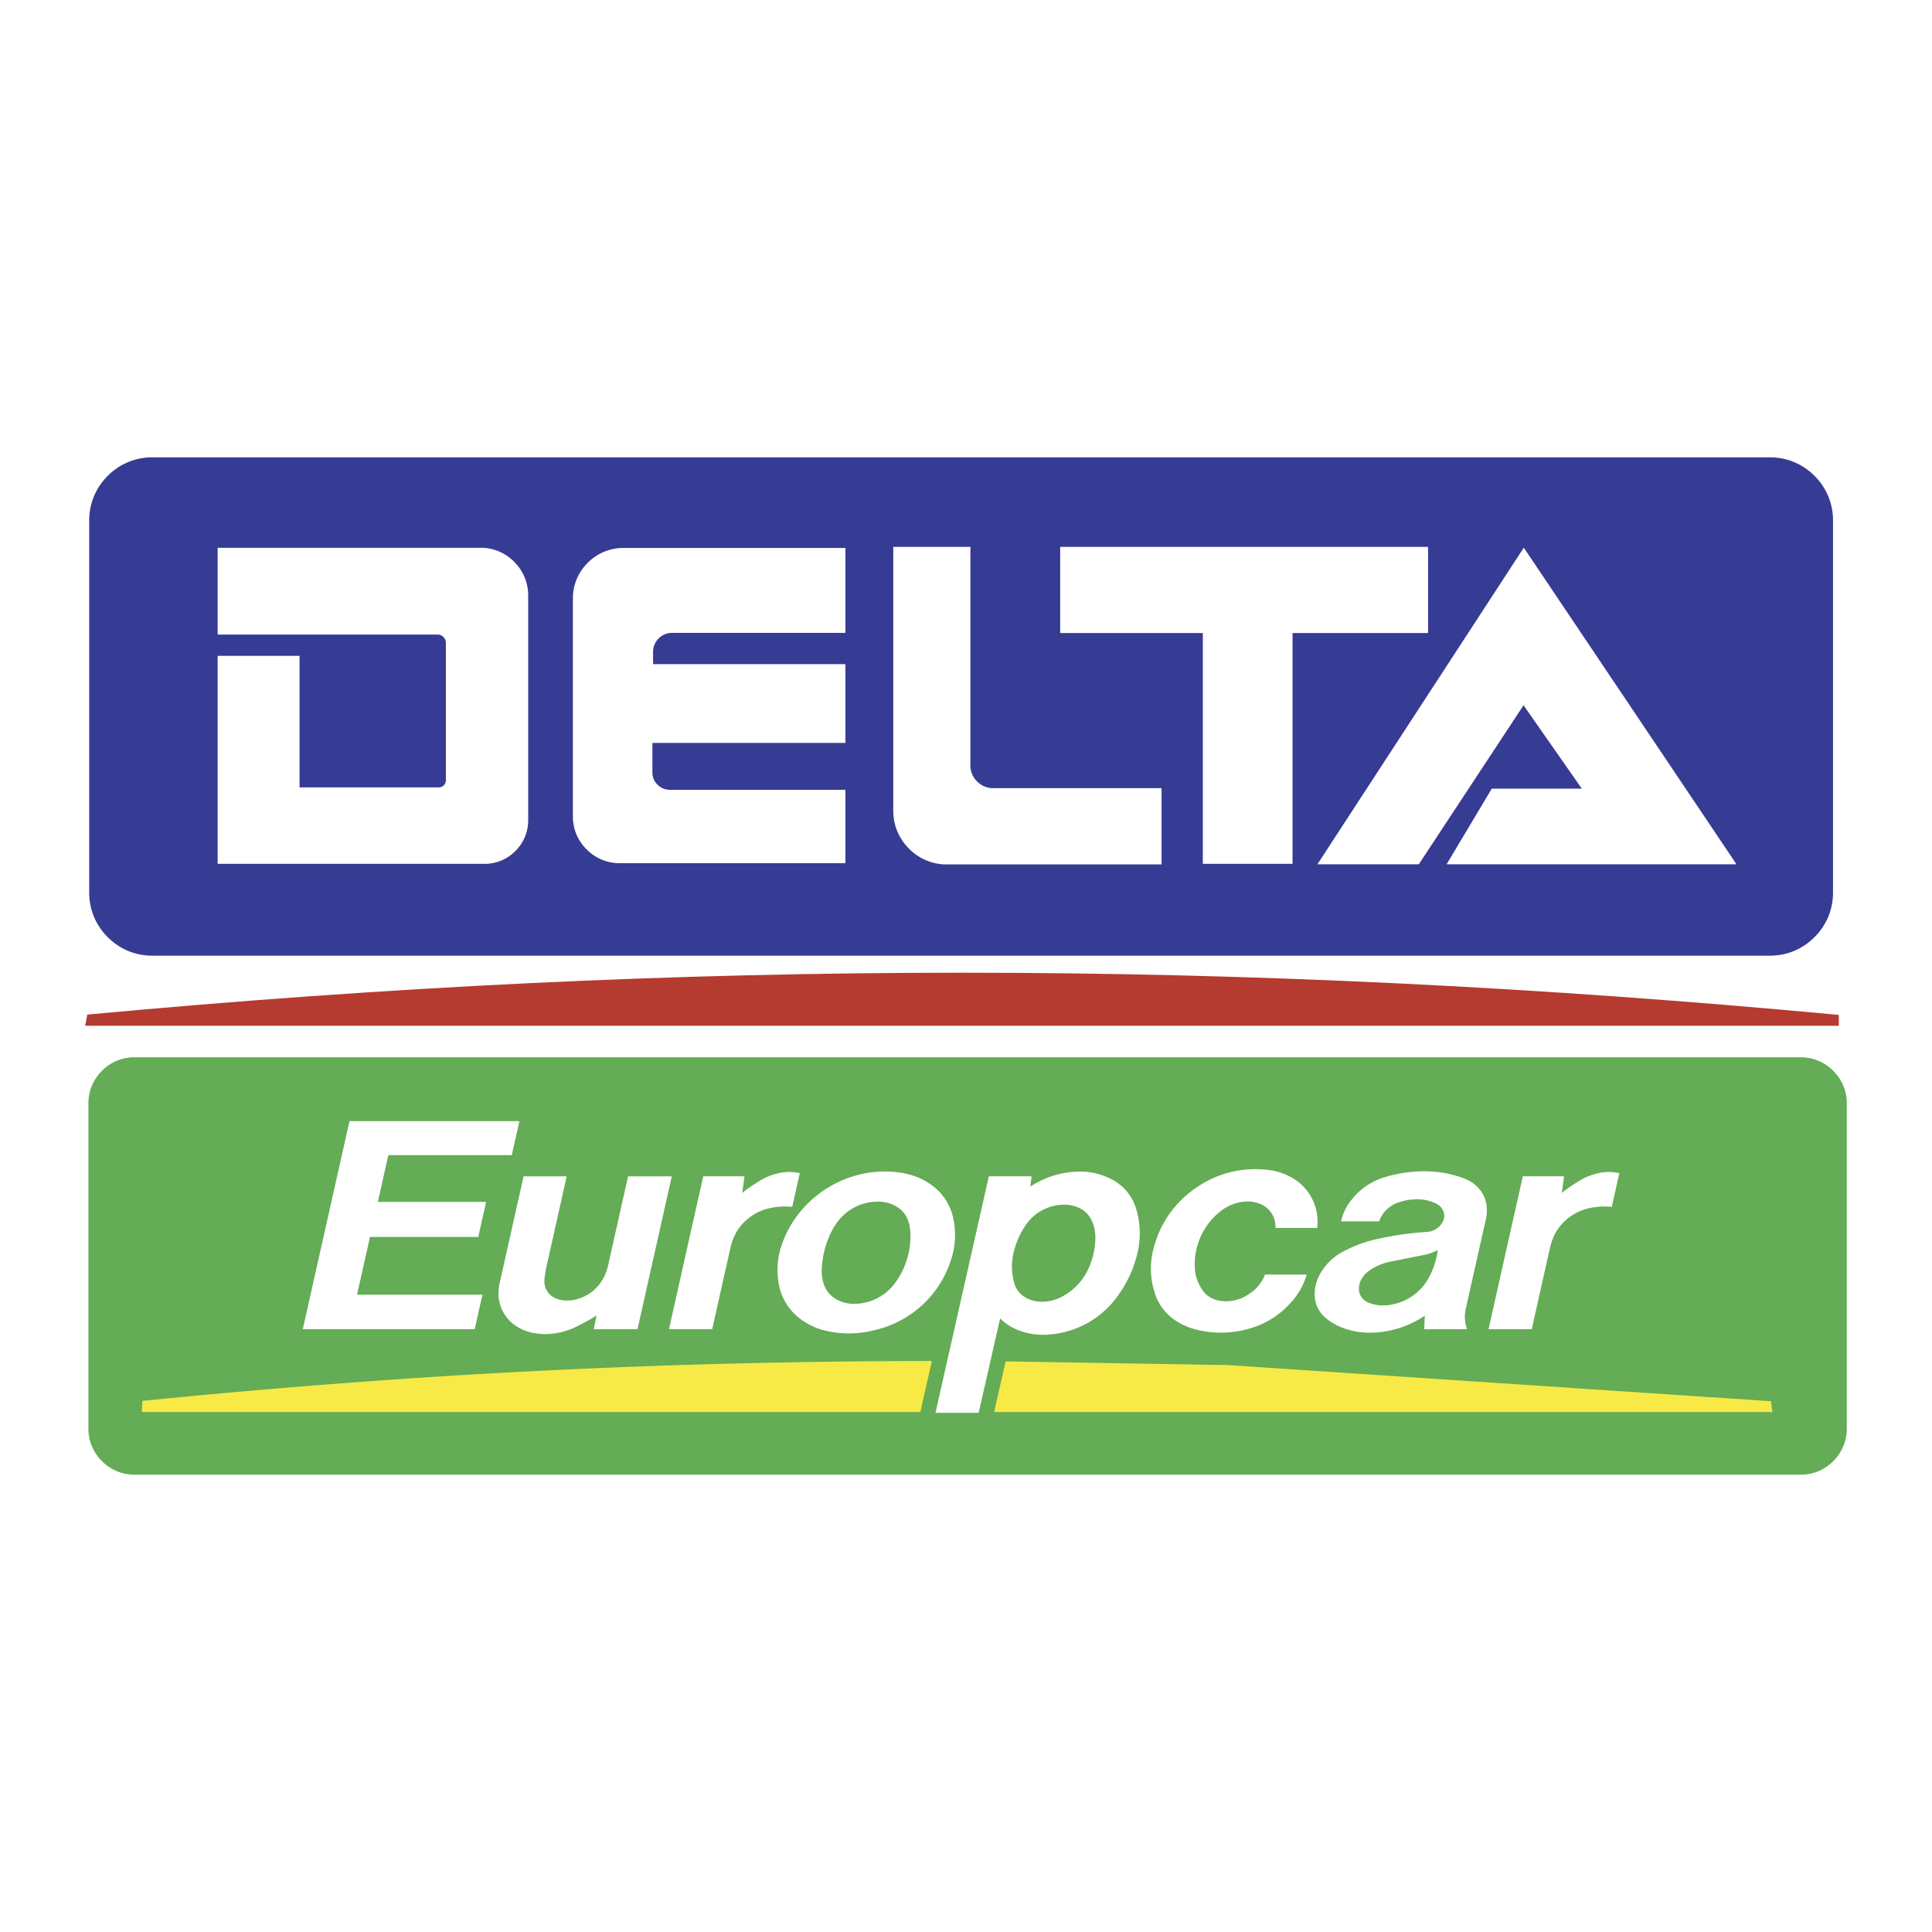 <svg xmlns="http://www.w3.org/2000/svg" width="2500" height="2500" viewBox="0 0 192.756 192.756"><g fill-rule="evenodd" clip-rule="evenodd"><path fill="#fff" d="M0 0h192.756v192.756H0V0z"/><path d="M100.016 135.42l22.572.379 54.154 3.604.318.031.219 1.846H98.682l1.334-5.86zm-6.654.451l-1.221 5.408H13.729l.092-1.875c27.121-2.717 51.895-3.975 79.151-4.02l.499-.002-.109.489z" fill="#f7e946"/><path d="M8.504 102.34l.202-1.113c59.902-5.583 114.851-5.573 174.751.031v1.082H8.504z" fill="#b53a2f"/><path d="M8.9 89.04V51.937c0-1.703.644-3.257 1.848-4.461a6.204 6.204 0 0 1 4.461-1.848h161.363a6.21 6.21 0 0 1 4.461 1.848 6.205 6.205 0 0 1 1.848 4.461V89.04c0 1.704-.643 3.257-1.848 4.461s-2.758 1.848-4.461 1.848H15.209c-1.704 0-3.256-.644-4.461-1.848S8.9 90.743 8.9 89.04zm52.785-2.922c-1.198-.041-2.276-.504-3.131-1.345s-1.336-1.911-1.397-3.108V59.618a4.978 4.978 0 0 1 1.459-3.443 4.976 4.976 0 0 1 3.423-1.504h22.308v8.472H67.055a1.863 1.863 0 0 0-1.32.532 1.864 1.864 0 0 0-.577 1.302v1.284h19.189v7.861H65.09v2.981c.012.464.195.882.528 1.205a1.71 1.71 0 0 0 1.22.49h17.509v7.319H61.685v.001zm27.437-5.335V54.564h7.698v21.655a2.247 2.247 0 0 0 .667 1.751c.469.469 1.09.705 1.752.664h16.65v7.606H94.135c-1.402-.095-2.646-.693-3.597-1.728s-1.441-2.324-1.416-3.729zm16.651-17.628v-8.591h36.705v8.591h-13.52v23.028h-8.951V63.155h-14.234zm25.666 23.074l20.59-31.587 21.219 31.587H144.33l4.502-7.544h8.988l-5.816-8.321-10.449 15.865h-10.116zM21.715 63.31v-8.656h26.47a4.7 4.7 0 0 1 3.205 1.488 4.703 4.703 0 0 1 1.308 3.282v22.434a4.299 4.299 0 0 1-1.228 2.996 4.296 4.296 0 0 1-2.952 1.33H21.715V65.435h8.173v13.124h13.899a.707.707 0 0 0 .502-.223.697.697 0 0 0 .195-.514V64.128a.82.82 0 0 0-.227-.56.818.818 0 0 0-.545-.259H21.715v.001z" fill="#363c93"/><path d="M100.332 135.824l-1.15 5.057h77.65l-.129-1.082-54.127-3.604-22.244-.371zm-7.358-.041c-27.125.043-51.78 1.291-78.771 3.982l-.056 1.115h77.675l1.152-5.097zm-62.764-3.168h17.15l.772-3.443h-12.51l1.292-5.76h10.803l.784-3.496H37.698l1.047-4.666h12.316l.761-3.393H34.867l-4.657 20.758zm29.308-1.363l-.276 1.363h4.361l3.422-15.252h-4.361l-2.022 9.012a4.677 4.677 0 0 1-.696 1.561 4.212 4.212 0 0 1-2.292 1.656 3.407 3.407 0 0 1-1.797.084 2.188 2.188 0 0 1-.56-.205 1.843 1.843 0 0 1-.974-1.84c.04-.416.098-.795.184-1.205l2.033-9.062h-4.302l-2.398 10.693a4.585 4.585 0 0 0-.098.715 3.884 3.884 0 0 0 1.619 3.438 4.62 4.62 0 0 0 1.961.795 6.15 6.15 0 0 0 1.292.094 7.215 7.215 0 0 0 3.053-.818 23.511 23.511 0 0 0 1.851-1.029zm7.224 1.363h4.313l1.78-7.934c.088-.424.204-.801.367-1.201a4.27 4.27 0 0 1 .456-.844 5.164 5.164 0 0 1 3.282-2.129 7.373 7.373 0 0 1 2.102-.1l.753-3.357a4.615 4.615 0 0 0-2.104 0 6.035 6.035 0 0 0-1.91.775c-.621.369-1.162.744-1.729 1.193l.226-1.656h-4.115l-3.421 15.253zm23.907-10.705c.127.443.188.863.19 1.324a7.925 7.925 0 0 1-1.532 4.76 5.031 5.031 0 0 1-4.034 2.086 3.558 3.558 0 0 1-1.654-.359 2.701 2.701 0 0 1-1.461-1.707 4.076 4.076 0 0 1-.175-1.357 9.176 9.176 0 0 1 .793-3.395c.211-.494.458-.92.781-1.352a5.022 5.022 0 0 1 4-2.025 3.55 3.55 0 0 1 1.633.355c.712.332 1.227.92 1.459 1.67zm.182-4.699a9.221 9.221 0 0 0-1.025-.223c-5.144-.742-10.208 2.385-11.848 7.318a7.716 7.716 0 0 0-.234 3.934 5.552 5.552 0 0 0 1.97 3.227c.734.58 1.507.977 2.407 1.229 1.743.449 3.436.449 5.18.006a10.425 10.425 0 0 0 7.627-7.088 7.73 7.73 0 0 0 .221-3.949 5.444 5.444 0 0 0-1.917-3.225 6.57 6.57 0 0 0-2.381-1.229zm15.417 11.992a4.48 4.48 0 0 1-1.229.529 3.699 3.699 0 0 1-1.863.049 2.94 2.94 0 0 1-.811-.311 2.36 2.36 0 0 1-1.143-1.436 5.97 5.97 0 0 1-.123-2.836 7.971 7.971 0 0 1 1.195-2.875 4.634 4.634 0 0 1 3.887-2.129c.52-.01.994.09 1.469.305a2.53 2.53 0 0 1 1.236 1.164c.312.635.447 1.287.414 1.994a7.524 7.524 0 0 1-.854 3.26 5.95 5.95 0 0 1-2.178 2.286zm-12.916 11.756h4.307l2.143-9.418a5.349 5.349 0 0 0 1.908 1.207c.777.285 1.531.42 2.357.426a9.25 9.25 0 0 0 7.682-4.188 11.492 11.492 0 0 0 1.598-3.379 8.638 8.638 0 0 0 .02-5.035 4.84 4.84 0 0 0-1.955-2.625 6.726 6.726 0 0 0-4.115-1.045 9.103 9.103 0 0 0-4.479 1.484l.119-1.025h-4.26l-5.325 23.598zm21.807-12.211a5.107 5.107 0 0 0 1.883 2.816c.676.5 1.377.836 2.189 1.051l.496.125a10.2 10.2 0 0 0 4.725-.125 8.638 8.638 0 0 0 4.348-2.648 6.964 6.964 0 0 0 1.588-2.807h-4.158c-.055.15-.113.285-.188.428a4.064 4.064 0 0 1-1.289 1.438c-.689.5-1.455.764-2.305.799a3.256 3.256 0 0 1-1.188-.164 2.397 2.397 0 0 1-1.279-.963 4.323 4.323 0 0 1-.756-2.26 6.736 6.736 0 0 1 2.537-5.564 4.365 4.365 0 0 1 2.197-.961 3.256 3.256 0 0 1 1.834.225 2.412 2.412 0 0 1 1.479 2.375h4.164a5.034 5.034 0 0 0-2.262-4.857 6.103 6.103 0 0 0-2.418-.906c-2.648-.363-5.193.236-7.398 1.75-2.205 1.512-3.684 3.668-4.299 6.271a7.634 7.634 0 0 0 .1 3.977zm21.433 1.229a1.477 1.477 0 0 1-.186-.082 1.472 1.472 0 0 1-.807-1.393c.016-.359.119-.684.316-.982.213-.332.471-.594.801-.809a5.667 5.667 0 0 1 2.115-.854l3.152-.629c.531-.1 1-.26 1.479-.504a8.007 8.007 0 0 1-.988 2.928 5.298 5.298 0 0 1-3.982 2.562 3.84 3.84 0 0 1-1.9-.237zm-4.275 1.544a5.891 5.891 0 0 0 1.652.955 7.726 7.726 0 0 0 2.977.482 9.86 9.86 0 0 0 5.23-1.697l-.066 1.354h4.281a3.597 3.597 0 0 1-.131-2.033l2.006-8.945c.08-.354.111-.684.096-1.045a3.205 3.205 0 0 0-.629-1.811 3.509 3.509 0 0 0-1.592-1.186 10.715 10.715 0 0 0-2.949-.688 13.353 13.353 0 0 0-4.82.486 6.595 6.595 0 0 0-3.41 2.189 5.139 5.139 0 0 0-1.139 2.271h3.805c.082-.268.195-.498.357-.727a3.143 3.143 0 0 1 1.594-1.172c.51-.172.994-.264 1.529-.293a4.342 4.342 0 0 1 2.102.375c.043.02.082.037.125.061.357.182.613.486.732.869.027.084.041.162.047.25.01.18-.016.346-.078.516a1.875 1.875 0 0 1-1.617 1.174c-1.754.111-3.34.34-5.055.723-1.15.26-2.166.631-3.213 1.174a5.568 5.568 0 0 0-2.328 2.141 3.954 3.954 0 0 0-.633 2.164 3.012 3.012 0 0 0 1.127 2.413zm16.213 1.094h4.312l1.779-7.934c.09-.424.205-.801.367-1.201.125-.307.268-.572.457-.844a5.162 5.162 0 0 1 3.281-2.129 7.373 7.373 0 0 1 2.102-.1l.754-3.357a4.62 4.62 0 0 0-2.105 0 6.034 6.034 0 0 0-1.908.775c-.621.369-1.162.744-1.729 1.193l.227-1.658h-4.115l-3.422 15.255zM8.82 142.521v-32.428c0-1.244.469-2.377 1.349-3.258a4.532 4.532 0 0 1 3.257-1.35h166.221a4.538 4.538 0 0 1 3.256 1.35 4.53 4.53 0 0 1 1.35 3.258v32.428a4.532 4.532 0 0 1-1.348 3.258 4.538 4.538 0 0 1-3.258 1.35H13.426c-1.244 0-2.377-.471-3.257-1.35s-1.349-2.013-1.349-3.258z" fill="#64ac55"/></g></svg>